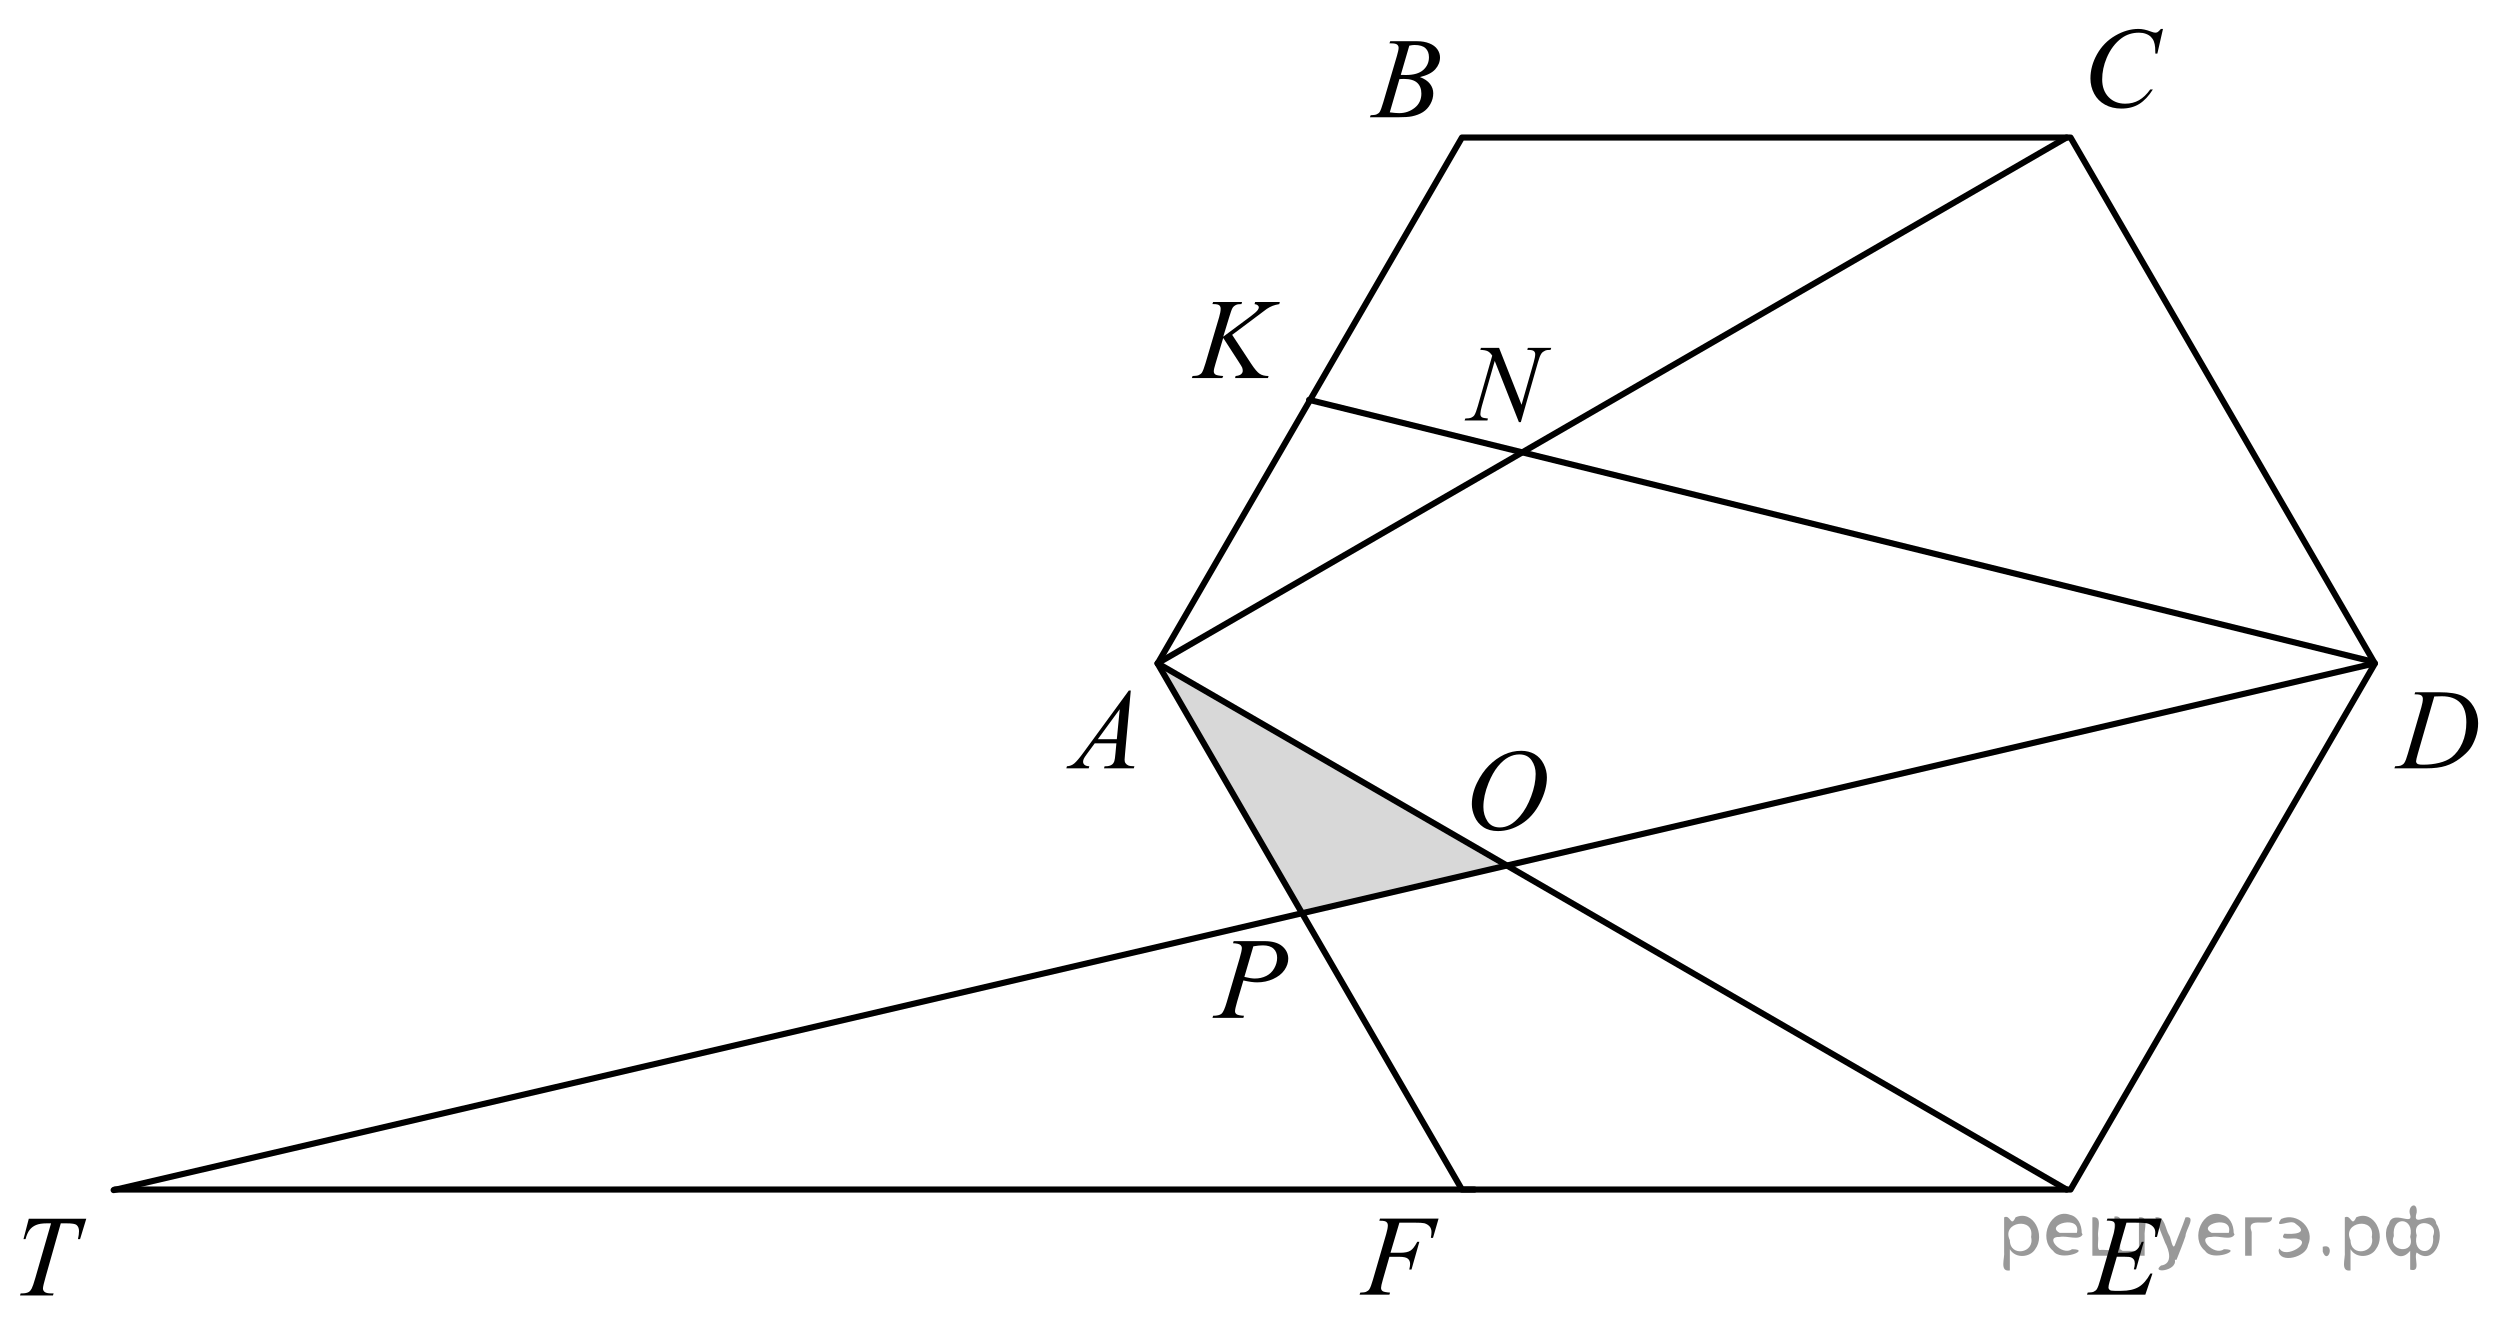 <?xml version="1.0" encoding="utf-8"?>
<!-- Generator: Adobe Illustrator 16.0.0, SVG Export Plug-In . SVG Version: 6.00 Build 0)  -->
<!DOCTYPE svg PUBLIC "-//W3C//DTD SVG 1.1//EN" "http://www.w3.org/Graphics/SVG/1.1/DTD/svg11.dtd">
<svg version="1.1" id="Слой_1" xmlns="http://www.w3.org/2000/svg" xmlns:xlink="http://www.w3.org/1999/xlink" x="0px" y="0px"
	 width="305.994px" height="161.148px" viewBox="0 0 305.994 161.148" enable-background="new 0 0 305.994 161.148"
	 xml:space="preserve">
<g>
	<g>
		<defs>
			<rect id="SVGID_1_" x="67.743" y="-7.849" width="171.762" height="172.535"/>
		</defs>
		<clipPath id="SVGID_2_">
			<use xlink:href="#SVGID_1_"  overflow="visible"/>
		</clipPath>
	</g>
	<g>
		<defs>
			<polyline id="SVGID_3_" points="176.276,164.87 176.276,164.87 191.501,164.87 			"/>
		</defs>
		<clipPath id="SVGID_4_">
			<use xlink:href="#SVGID_3_"  overflow="visible"/>
		</clipPath>
	</g>
	<g>
		<defs>
			<polyline id="SVGID_5_" points="100.872,164.87 100.872,164.87 116.097,164.87 			"/>
		</defs>
		<clipPath id="SVGID_6_">
			<use xlink:href="#SVGID_5_"  overflow="visible"/>
		</clipPath>
	</g>
	<g>
		<defs>
			<line id="SVGID_7_" x1="149.018" y1="-8.096" x2="132.492" y2="-8.096"/>
		</defs>
		<clipPath id="SVGID_8_">
			<use xlink:href="#SVGID_7_"  overflow="visible"/>
		</clipPath>
	</g>
	<g>
		<defs>
			<line id="SVGID_9_" x1="193.52" y1="-8.096" x2="176.993" y2="-8.096"/>
		</defs>
		<clipPath id="SVGID_10_">
			<use xlink:href="#SVGID_9_"  overflow="visible"/>
		</clipPath>
	</g>
</g>
<g>
	<g>
		<defs>
			<polygon id="SVGID_11_" points="145.932,127.152 160.311,127.152 160.311,111.683 145.932,111.683 145.932,127.152 			"/>
		</defs>
		<clipPath id="SVGID_12_">
			<use xlink:href="#SVGID_11_"  overflow="visible"/>
		</clipPath>
		<g clip-path="url(#SVGID_12_)">
			<path d="M150.996,115.192h3.75c0.982,0,1.717,0.209,2.203,0.627s0.73,0.927,0.73,1.527c0,0.475-0.154,0.937-0.463,1.385
				c-0.309,0.447-0.768,0.811-1.377,1.09c-0.607,0.279-1.266,0.419-1.973,0.419c-0.439,0-0.998-0.078-1.678-0.235l-0.758,2.563
				c-0.178,0.609-0.267,1.011-0.267,1.204c0,0.148,0.063,0.271,0.189,0.367c0.126,0.097,0.428,0.159,0.906,0.188l-0.07,0.256h-3.784
				l0.078-0.256c0.496,0,0.841-0.085,1.035-0.253c0.194-0.169,0.404-0.634,0.628-1.396l1.573-5.346
				c0.187-0.642,0.281-1.07,0.281-1.287c0-0.162-0.066-0.296-0.2-0.402c-0.133-0.105-0.427-0.171-0.881-0.193L150.996,115.192z
				 M152.309,119.569c0.529,0.134,0.955,0.2,1.277,0.2c0.512,0,0.975-0.104,1.395-0.312c0.418-0.208,0.746-0.52,0.982-0.935
				c0.236-0.416,0.355-0.847,0.355-1.295c0-0.466-0.146-0.836-0.436-1.107c-0.291-0.272-0.73-0.409-1.32-0.409
				c-0.318,0-0.705,0.039-1.158,0.118L152.309,119.569z"/>
		</g>
	</g>
	<g>
		<defs>
			<polygon id="SVGID_13_" points="177.421,105.376 192.646,105.376 192.646,88.609 177.421,88.609 177.421,105.376 			"/>
		</defs>
		<clipPath id="SVGID_14_">
			<use xlink:href="#SVGID_13_"  overflow="visible"/>
		</clipPath>
		<g clip-path="url(#SVGID_14_)">
			<path d="M186.196,91.896c0.613,0,1.155,0.136,1.628,0.405c0.473,0.271,0.843,0.67,1.111,1.199
				c0.268,0.528,0.401,1.077,0.401,1.646c0,1.007-0.287,2.063-0.861,3.17c-0.575,1.106-1.326,1.95-2.253,2.532
				s-1.885,0.873-2.875,0.873c-0.714,0-1.31-0.16-1.789-0.481s-0.833-0.745-1.063-1.271s-0.345-1.037-0.345-1.531
				c0-0.878,0.208-1.745,0.624-2.602c0.415-0.857,0.912-1.573,1.488-2.148c0.577-0.575,1.192-1.017,1.847-1.326
				S185.46,91.896,186.196,91.896z M185.964,92.339c-0.454,0-0.898,0.114-1.332,0.344c-0.434,0.229-0.864,0.603-1.291,1.122
				s-0.811,1.2-1.151,2.04c-0.418,1.035-0.627,2.012-0.627,2.932c0,0.655,0.165,1.236,0.497,1.742s0.841,0.759,1.526,0.759
				c0.413,0,0.818-0.104,1.217-0.312c0.397-0.208,0.812-0.563,1.243-1.067c0.541-0.633,0.995-1.44,1.363-2.422
				c0.367-0.981,0.552-1.897,0.552-2.747c0-0.628-0.166-1.184-0.498-1.666C187.132,92.582,186.632,92.339,185.964,92.339z"/>
		</g>
	</g>
	<g>
		<defs>
			<rect id="SVGID_15_" x="0.572" width="305.422" height="160.835"/>
		</defs>
		<clipPath id="SVGID_16_">
			<use xlink:href="#SVGID_15_"  overflow="visible"/>
		</clipPath>
		<g clip-path="url(#SVGID_16_)">
		</g>
	</g>
	<polygon fill-rule="evenodd" clip-rule="evenodd" fill="#D8D8D8" points="141.689,81.185 159.257,111.605 184.239,106.275 
		141.689,81.185 141.689,81.185 	"/>
	<g>
		<defs>
			<polygon id="SVGID_17_" points="127.779,96.603 141.768,96.603 141.768,81.263 127.779,81.263 127.779,96.603 			"/>
		</defs>
		<clipPath id="SVGID_18_">
			<use xlink:href="#SVGID_17_"  overflow="visible"/>
		</clipPath>
		<g clip-path="url(#SVGID_18_)">
			<path d="M138.405,84.518l-0.703,7.745c-0.037,0.361-0.055,0.6-0.055,0.714c0,0.184,0.034,0.323,0.103,0.419
				c0.086,0.133,0.204,0.231,0.352,0.295c0.148,0.064,0.397,0.097,0.748,0.097l-0.075,0.254h-3.647l0.075-0.254h0.157
				c0.296,0,0.537-0.064,0.724-0.192c0.132-0.087,0.235-0.231,0.308-0.433c0.05-0.142,0.098-0.476,0.144-1.002l0.109-1.182h-2.65
				l-0.942,1.284c-0.214,0.288-0.349,0.495-0.403,0.621c-0.054,0.126-0.082,0.244-0.082,0.354c0,0.146,0.059,0.272,0.177,0.378
				c0.119,0.105,0.314,0.163,0.587,0.172l-0.075,0.254h-2.739l0.075-0.254c0.337-0.014,0.634-0.127,0.892-0.34
				c0.257-0.213,0.641-0.667,1.15-1.363l5.533-7.566H138.405z M137.053,86.805l-2.685,3.673h2.329L137.053,86.805z"/>
		</g>
	</g>
	<g>
		<defs>
			<polygon id="SVGID_19_" points="165.255,16.913 179.242,16.913 179.242,1.573 165.255,1.573 165.255,16.913 			"/>
		</defs>
		<clipPath id="SVGID_20_">
			<use xlink:href="#SVGID_19_"  overflow="visible"/>
		</clipPath>
		<g clip-path="url(#SVGID_20_)">
			<path d="M170.065,5.3l0.096-0.255h3.306c0.556,0,1.051,0.088,1.485,0.262c0.436,0.174,0.761,0.416,0.978,0.728
				c0.216,0.312,0.324,0.641,0.324,0.988c0,0.536-0.192,1.02-0.577,1.452s-1.013,0.752-1.882,0.958
				c0.56,0.211,0.972,0.49,1.236,0.838c0.264,0.348,0.396,0.73,0.396,1.146c0,0.463-0.118,0.904-0.354,1.325
				c-0.237,0.421-0.541,0.748-0.912,0.981s-0.818,0.405-1.342,0.516c-0.374,0.077-0.956,0.116-1.749,0.116h-3.395l0.089-0.254
				c0.355-0.009,0.597-0.043,0.725-0.103c0.182-0.078,0.312-0.181,0.389-0.31c0.109-0.174,0.255-0.572,0.438-1.194l1.659-5.637
				c0.142-0.477,0.212-0.811,0.212-1.003c0-0.169-0.063-0.303-0.188-0.401s-0.363-0.147-0.714-0.147
				C170.207,5.307,170.134,5.304,170.065,5.3z M170.106,13.752c0.492,0.063,0.877,0.096,1.154,0.096c0.711,0,1.34-0.215,1.889-0.646
				c0.549-0.43,0.823-1.014,0.823-1.751c0-0.563-0.17-1.002-0.509-1.318c-0.34-0.315-0.887-0.474-1.643-0.474
				c-0.146,0-0.323,0.007-0.533,0.021L170.106,13.752z M171.452,9.166c0.296,0.009,0.51,0.014,0.642,0.014
				c0.947,0,1.652-0.207,2.114-0.621s0.693-0.933,0.693-1.556c0-0.471-0.142-0.839-0.424-1.102
				c-0.282-0.264-0.732-0.395-1.352-0.395c-0.164,0-0.374,0.027-0.629,0.082L171.452,9.166z"/>
		</g>
	</g>
	<g>
		<defs>
			<polygon id="SVGID_21_" points="253.021,16.913 268.246,16.913 268.246,0.272 253.021,0.272 253.021,16.913 			"/>
		</defs>
		<clipPath id="SVGID_22_">
			<use xlink:href="#SVGID_21_"  overflow="visible"/>
		</clipPath>
		<g clip-path="url(#SVGID_22_)">
			<path d="M264.743,3.541l-0.688,3.018h-0.245l-0.027-0.756c-0.022-0.275-0.075-0.521-0.156-0.735
				c-0.082-0.216-0.205-0.402-0.368-0.561c-0.164-0.158-0.37-0.282-0.62-0.371C262.388,4.045,262.11,4,261.807,4
				c-0.813,0-1.524,0.225-2.134,0.674c-0.776,0.573-1.385,1.382-1.826,2.427c-0.363,0.862-0.545,1.735-0.545,2.62
				c0,0.902,0.262,1.623,0.784,2.162c0.522,0.538,1.201,0.808,2.037,0.808c0.632,0,1.193-0.142,1.687-0.426s0.95-0.723,1.373-1.313
				h0.32c-0.5,0.802-1.054,1.392-1.663,1.771c-0.608,0.378-1.338,0.566-2.187,0.566c-0.755,0-1.423-0.159-2.004-0.478
				s-1.024-0.767-1.329-1.344c-0.304-0.577-0.456-1.198-0.456-1.863c0-1.018,0.271-2.008,0.811-2.97
				c0.541-0.963,1.282-1.719,2.226-2.269c0.942-0.551,1.893-0.825,2.852-0.825c0.449,0,0.954,0.107,1.513,0.323
				C263.51,3.956,263.687,4,263.796,4s0.204-0.022,0.286-0.068s0.218-0.177,0.409-0.392H264.743z"/>
		</g>
	</g>
	<g>
		<defs>
			<polygon id="SVGID_23_" points="290.757,96.603 305.981,96.603 305.981,81.263 290.757,81.263 290.757,96.603 			"/>
		</defs>
		<clipPath id="SVGID_24_">
			<use xlink:href="#SVGID_23_"  overflow="visible"/>
		</clipPath>
		<g clip-path="url(#SVGID_24_)">
			<path d="M295.53,84.986l0.082-0.255h2.95c1.25,0,2.175,0.145,2.777,0.433c0.602,0.289,1.082,0.742,1.441,1.363
				c0.358,0.62,0.538,1.285,0.538,1.994c0,0.609-0.104,1.201-0.311,1.775c-0.206,0.574-0.44,1.034-0.701,1.38
				c-0.262,0.346-0.662,0.727-1.203,1.144c-0.541,0.416-1.127,0.724-1.758,0.923c-0.632,0.199-1.42,0.299-2.364,0.299h-3.912
				l0.089-0.254c0.358-0.009,0.6-0.041,0.723-0.097c0.182-0.077,0.315-0.183,0.401-0.315c0.132-0.192,0.279-0.579,0.443-1.16
				l1.636-5.63c0.127-0.444,0.19-0.793,0.19-1.044c0-0.179-0.06-0.315-0.177-0.412c-0.118-0.096-0.351-0.144-0.695-0.144H295.53z
				 M297.949,85.247l-2.003,6.969c-0.15,0.521-0.225,0.845-0.225,0.968c0,0.073,0.023,0.145,0.071,0.213s0.112,0.114,0.194,0.138
				c0.118,0.041,0.309,0.062,0.572,0.062c0.713,0,1.375-0.074,1.986-0.224c0.611-0.148,1.111-0.369,1.503-0.662
				c0.554-0.426,0.997-1.012,1.328-1.758c0.332-0.746,0.498-1.595,0.498-2.547c0-1.076-0.255-1.876-0.764-2.399
				c-0.509-0.524-1.252-0.786-2.229-0.786C298.643,85.219,298.331,85.228,297.949,85.247z"/>
		</g>
	</g>
	<g>
		<defs>
			<polygon id="SVGID_25_" points="253.021,161.017 268.246,161.017 268.246,145.677 253.021,145.677 253.021,161.017 			"/>
		</defs>
		<clipPath id="SVGID_26_">
			<use xlink:href="#SVGID_25_"  overflow="visible"/>
		</clipPath>
		<g clip-path="url(#SVGID_26_)">
			<path d="M260.273,149.653l-1.056,3.681h0.865c0.617,0,1.065-0.095,1.342-0.285c0.277-0.189,0.516-0.541,0.716-1.054h0.252
				l-0.947,3.378h-0.272c0.082-0.283,0.123-0.526,0.123-0.728c0-0.197-0.04-0.354-0.119-0.474c-0.08-0.119-0.188-0.207-0.327-0.265
				s-0.431-0.086-0.876-0.086h-0.879l-0.893,3.083c-0.086,0.298-0.13,0.524-0.13,0.68c0,0.119,0.058,0.225,0.171,0.315
				c0.077,0.064,0.271,0.097,0.579,0.097h0.817c0.886,0,1.596-0.158,2.13-0.474c0.533-0.316,1.012-0.865,1.435-1.648h0.252
				l-0.872,2.589h-7.142l0.089-0.254c0.354-0.009,0.593-0.041,0.715-0.097c0.182-0.082,0.313-0.188,0.396-0.315
				c0.123-0.188,0.269-0.581,0.437-1.181l1.621-5.616c0.128-0.454,0.191-0.799,0.191-1.037c0-0.174-0.061-0.311-0.181-0.408
				c-0.12-0.099-0.355-0.148-0.705-0.148h-0.144l0.082-0.254h6.637l-0.572,2.245h-0.252c0.031-0.21,0.048-0.387,0.048-0.528
				c0-0.242-0.06-0.446-0.178-0.611c-0.154-0.21-0.379-0.37-0.674-0.48c-0.219-0.082-0.721-0.124-1.507-0.124H260.273z"/>
		</g>
	</g>
	<g>
		<defs>
			<polygon id="SVGID_27_" points="164.019,161.017 179.242,161.017 179.242,145.677 164.019,145.677 164.019,161.017 			"/>
		</defs>
		<clipPath id="SVGID_28_">
			<use xlink:href="#SVGID_27_"  overflow="visible"/>
		</clipPath>
		<g clip-path="url(#SVGID_28_)">
			<path d="M171.284,149.646l-1.09,3.688h1.213c0.545,0,0.952-0.085,1.223-0.254c0.271-0.17,0.549-0.531,0.835-1.085h0.259
				l-0.961,3.392h-0.272c0.068-0.274,0.103-0.501,0.103-0.68c0-0.279-0.092-0.495-0.276-0.648c-0.184-0.153-0.527-0.23-1.032-0.23
				h-1.227l-0.804,2.809c-0.146,0.499-0.218,0.831-0.218,0.995c0,0.17,0.062,0.3,0.187,0.392s0.431,0.153,0.917,0.186l-0.082,0.254
				h-3.652l0.089-0.254c0.354-0.009,0.59-0.041,0.709-0.097c0.182-0.077,0.315-0.183,0.401-0.315
				c0.123-0.188,0.269-0.574,0.437-1.16l1.628-5.609c0.132-0.453,0.198-0.809,0.198-1.064c0-0.119-0.029-0.221-0.089-0.306
				c-0.059-0.085-0.146-0.147-0.263-0.188c-0.115-0.042-0.346-0.063-0.691-0.063l0.082-0.254h7.169l-0.682,2.355h-0.259
				c0.05-0.284,0.074-0.518,0.074-0.7c0-0.303-0.083-0.542-0.248-0.718c-0.166-0.176-0.379-0.301-0.638-0.374
				c-0.182-0.046-0.588-0.069-1.22-0.069H171.284z"/>
		</g>
	</g>
	<g>
		<defs>
			<polygon id="SVGID_29_" points="0,161.148 13.988,161.148 13.988,145.677 0,145.677 0,161.148 			"/>
		</defs>
		<clipPath id="SVGID_30_">
			<use xlink:href="#SVGID_29_"  overflow="visible"/>
		</clipPath>
		<g clip-path="url(#SVGID_30_)">
			<path d="M3.523,149.174h7.035L9.8,151.667H9.541c0.086-0.364,0.13-0.69,0.13-0.977c0-0.337-0.103-0.591-0.308-0.762
				c-0.155-0.129-0.553-0.193-1.195-0.193h-0.73l-1.831,6.467c-0.232,0.813-0.349,1.313-0.349,1.503
				c0,0.175,0.073,0.319,0.219,0.433c0.146,0.113,0.403,0.17,0.772,0.17h0.314l-0.082,0.256h-4.03l0.075-0.256h0.178
				c0.355,0,0.628-0.058,0.819-0.174c0.132-0.078,0.252-0.22,0.359-0.426c0.107-0.205,0.256-0.641,0.447-1.305l1.919-6.668H5.695
				c-0.533,0-0.962,0.069-1.288,0.207c-0.326,0.139-0.589,0.34-0.789,0.603c-0.2,0.264-0.364,0.638-0.492,1.122H2.875L3.523,149.174
				z"/>
		</g>
	</g>
	
		<polygon fill="none" stroke="#000000" stroke-width="0.75" stroke-linecap="round" stroke-linejoin="round" stroke-miterlimit="8" points="
		178.937,16.835 141.689,81.217 178.937,145.599 253.432,145.599 290.679,81.217 253.432,16.835 178.937,16.835 	"/>
	
		<line fill="none" stroke="#000000" stroke-width="0.75" stroke-linecap="round" stroke-linejoin="round" stroke-miterlimit="8" x1="13.91" y1="145.666" x2="290.679" y2="81.185"/>
	
		<line fill="none" stroke="#000000" stroke-width="0.75" stroke-linecap="round" stroke-linejoin="round" stroke-miterlimit="8" x1="180.465" y1="145.599" x2="14.04" y2="145.599"/>
	
		<line fill="none" stroke="#000000" stroke-width="0.75" stroke-linecap="round" stroke-linejoin="round" stroke-miterlimit="8" x1="141.689" y1="81.185" x2="252.942" y2="16.835"/>
	
		<line fill="none" stroke="#000000" stroke-width="0.75" stroke-linecap="round" stroke-linejoin="round" stroke-miterlimit="8" x1="141.689" y1="81.185" x2="252.942" y2="145.599"/>
	
		<line fill="none" stroke="#000000" stroke-width="0.75" stroke-linecap="round" stroke-linejoin="round" stroke-miterlimit="8" x1="160.231" y1="48.944" x2="290.418" y2="80.989"/>
	<g>
		<defs>
			<polygon id="SVGID_31_" points="143.459,48.828 160.311,48.828 160.311,33.487 143.459,33.487 143.459,48.828 			"/>
		</defs>
		<clipPath id="SVGID_32_">
			<use xlink:href="#SVGID_31_"  overflow="visible"/>
		</clipPath>
		<g clip-path="url(#SVGID_32_)">
			<path d="M150.814,40.983l2.34,3.563c0.418,0.632,0.764,1.036,1.037,1.212c0.273,0.177,0.633,0.265,1.078,0.265l-0.076,0.254
				h-4.024l0.063-0.254c0.32-0.032,0.547-0.107,0.679-0.227s0.198-0.254,0.198-0.405c0-0.137-0.023-0.27-0.07-0.398
				c-0.037-0.091-0.171-0.315-0.404-0.673l-1.915-2.959l-0.926,3.083c-0.153,0.494-0.23,0.826-0.23,0.995
				c0,0.175,0.065,0.308,0.195,0.398c0.13,0.092,0.45,0.153,0.96,0.186l-0.111,0.254h-3.731l0.09-0.254
				c0.362-0.009,0.606-0.041,0.731-0.096c0.186-0.083,0.323-0.188,0.411-0.316c0.121-0.188,0.269-0.576,0.445-1.167l1.664-5.623
				c0.125-0.431,0.188-0.776,0.188-1.037c0-0.183-0.059-0.322-0.178-0.419c-0.118-0.096-0.349-0.144-0.693-0.144h-0.139l0.083-0.255
				h3.544l-0.07,0.255c-0.292-0.005-0.51,0.027-0.654,0.096c-0.2,0.096-0.346,0.22-0.438,0.371c-0.093,0.15-0.23,0.528-0.411,1.133
				l-0.731,2.389l3.356-2.492c0.446-0.329,0.737-0.59,0.878-0.782c0.082-0.119,0.125-0.227,0.125-0.323
				c0-0.082-0.043-0.162-0.129-0.24c-0.086-0.077-0.217-0.128-0.395-0.15l0.07-0.255h3.021l-0.063,0.255
				c-0.33,0.055-0.607,0.127-0.832,0.216s-0.455,0.212-0.693,0.367c-0.068,0.046-0.521,0.385-1.357,1.017L150.814,40.983z"/>
		</g>
	</g>
	<g>
		<defs>
			<polygon id="SVGID_33_" points="176.771,55.133 192.646,55.133 192.646,39.272 176.771,39.272 176.771,55.133 			"/>
		</defs>
		<clipPath id="SVGID_34_">
			<use xlink:href="#SVGID_33_"  overflow="visible"/>
		</clipPath>
		<g clip-path="url(#SVGID_34_)">
			<path d="M183.484,42.581l2.749,6.966l1.488-5.203c0.122-0.428,0.184-0.76,0.184-0.995c0-0.162-0.057-0.289-0.17-0.381
				c-0.114-0.092-0.326-0.138-0.637-0.138c-0.053,0-0.107-0.002-0.164-0.006l0.072-0.243h2.859l-0.078,0.243
				c-0.298-0.005-0.519,0.026-0.663,0.092c-0.205,0.092-0.358,0.209-0.459,0.354c-0.14,0.205-0.282,0.563-0.426,1.074l-2.093,7.326
				h-0.236l-2.958-7.496l-1.58,5.537c-0.118,0.419-0.178,0.74-0.178,0.963c0,0.166,0.054,0.292,0.161,0.377s0.361,0.144,0.764,0.174
				l-0.065,0.242h-2.794l0.092-0.242c0.35-0.009,0.584-0.039,0.702-0.092c0.179-0.078,0.313-0.182,0.4-0.308
				c0.126-0.192,0.269-0.563,0.426-1.114l1.765-6.18c-0.171-0.262-0.354-0.441-0.548-0.54s-0.497-0.154-0.908-0.167l0.072-0.243
				H183.484z"/>
		</g>
	</g>
</g>
<g>
</g>
<g>
</g>
<g>
</g>
<g>
</g>
<g>
</g>
<g style="stroke:none;fill:#000;fill-opacity:0.4" > <path d="m 246.0,153.0 c 0,0.8 0,1.6 0,2.5 -1.3,0.2 -0.6,-1.5 -0.7,-2.3 0,-1.4 0,-2.8 0,-4.2 0.8,-0.4 0.8,1.3 1.4,0.0 2.2,-1.0 3.7,2.2 2.4,3.9 -0.6,1.0 -2.4,1.2 -3.1,0.0 z m 2.6,-1.6 c 0.5,-2.5 -3.7,-1.9 -2.6,0.4 0.0,2.1 3.1,1.6 2.6,-0.4 z" /> <path d="m 254.9,151.1 c -0.4,0.8 -1.9,0.1 -2.8,0.3 -2.0,-0.1 0.3,2.4 1.5,1.5 2.5,0.0 -1.4,1.6 -2.3,0.2 -1.9,-1.5 -0.3,-5.3 2.1,-4.4 0.9,0.2 1.4,1.2 1.4,2.2 z m -0.7,-0.2 c 0.6,-2.3 -4.0,-1.0 -2.1,0.0 0.7,0 1.4,-0.0 2.1,-0.0 z" /> <path d="m 259.8,153.1 c 0.6,0 1.3,0 2.0,0 0,-1.3 0,-2.7 0,-4.1 1.3,-0.2 0.6,1.5 0.7,2.3 0,0.8 0,1.6 0,2.4 -2.1,0 -4.2,0 -6.4,0 0,-1.5 0,-3.1 0,-4.7 1.3,-0.2 0.6,1.5 0.7,2.3 0.1,0.5 -0.2,1.6 0.2,1.7 0.5,-0.1 1.6,0.2 1.8,-0.2 0,-1.3 0,-2.6 0,-3.9 1.3,-0.2 0.6,1.5 0.7,2.3 0,0.5 0,1.1 0,1.7 z" /> <path d="m 266.2,154.2 c 0.3,1.4 -3.0,1.7 -1.7,0.7 1.5,-0.2 1.0,-1.9 0.5,-2.8 -0.4,-1.0 -0.8,-2.0 -1.2,-3.1 1.2,-0.2 1.2,1.4 1.7,2.2 0.2,0.2 0.4,1.9 0.7,1.2 0.4,-1.1 0.9,-2.2 1.3,-3.4 1.4,-0.2 0.0,1.5 -0.0,2.3 -0.3,0.9 -0.7,1.9 -1.1,2.9 z" /> <path d="m 273.5,151.1 c -0.4,0.8 -1.9,0.1 -2.8,0.3 -2.0,-0.1 0.3,2.4 1.5,1.5 2.5,0.0 -1.4,1.6 -2.3,0.2 -1.9,-1.5 -0.3,-5.3 2.1,-4.4 0.9,0.2 1.4,1.2 1.4,2.2 z m -0.7,-0.2 c 0.6,-2.3 -4.0,-1.0 -2.1,0.0 0.7,0 1.4,-0.0 2.1,-0.0 z" /> <path d="m 274.8,153.7 c 0,-1.5 0,-3.1 0,-4.7 1.1,0 2.2,0 3.3,0 0.0,1.5 -3.3,-0.4 -2.5,1.8 0,0.9 0,1.9 0,2.9 -0.2,0 -0.5,0 -0.7,0 z" /> <path d="m 279.0,152.8 c 0.7,1.4 4.2,-0.8 2.1,-1.2 -0.5,-0.1 -2.2,0.3 -1.5,-0.6 1.0,0.1 3.1,0.0 1.4,-1.2 -0.6,-0.7 -2.8,0.8 -1.8,-0.6 2.0,-0.9 4.2,1.2 3.3,3.2 -0.2,1.5 -3.5,2.3 -3.6,0.7 l 0,-0.1 0,-0.0 0,0 z" /> <path d="m 284.3,152.6 c 1.6,-0.5 0.6,2.3 -0.0,0.6 -0.0,-0.2 0.0,-0.4 0.0,-0.6 z" /> <path d="m 287.7,153.0 c 0,0.8 0,1.6 0,2.5 -1.3,0.2 -0.6,-1.5 -0.7,-2.3 0,-1.4 0,-2.8 0,-4.2 0.8,-0.4 0.8,1.3 1.4,0.0 2.2,-1.0 3.7,2.2 2.4,3.9 -0.6,1.0 -2.4,1.2 -3.1,0.0 z m 2.6,-1.6 c 0.5,-2.5 -3.7,-1.9 -2.6,0.4 0.0,2.1 3.1,1.6 2.6,-0.4 z" /> <path d="m 293.0,151.3 c -0.8,1.9 2.7,2.3 2.0,0.1 0.6,-2.4 -2.3,-2.7 -2.0,-0.1 z m 2.0,4.2 c 0,-0.8 0,-1.6 0,-2.4 -1.8,2.2 -3.8,-1.7 -2.6,-3.3 0.4,-1.8 3.0,0.3 2.6,-1.1 -0.4,-1.1 0.9,-1.8 0.8,-0.3 -0.7,2.2 2.1,-0.6 2.4,1.4 1.2,1.6 -0.3,5.2 -2.4,3.5 -0.4,0.6 0.6,2.5 -0.8,2.1 z m 2.8,-4.2 c 0.8,-1.9 -2.7,-2.3 -2.0,-0.1 -0.6,2.4 2.3,2.7 2.0,0.1 z" /> </g></svg>

<!--File created and owned by https://sdamgia.ru. Copying is prohibited. All rights reserved.-->

